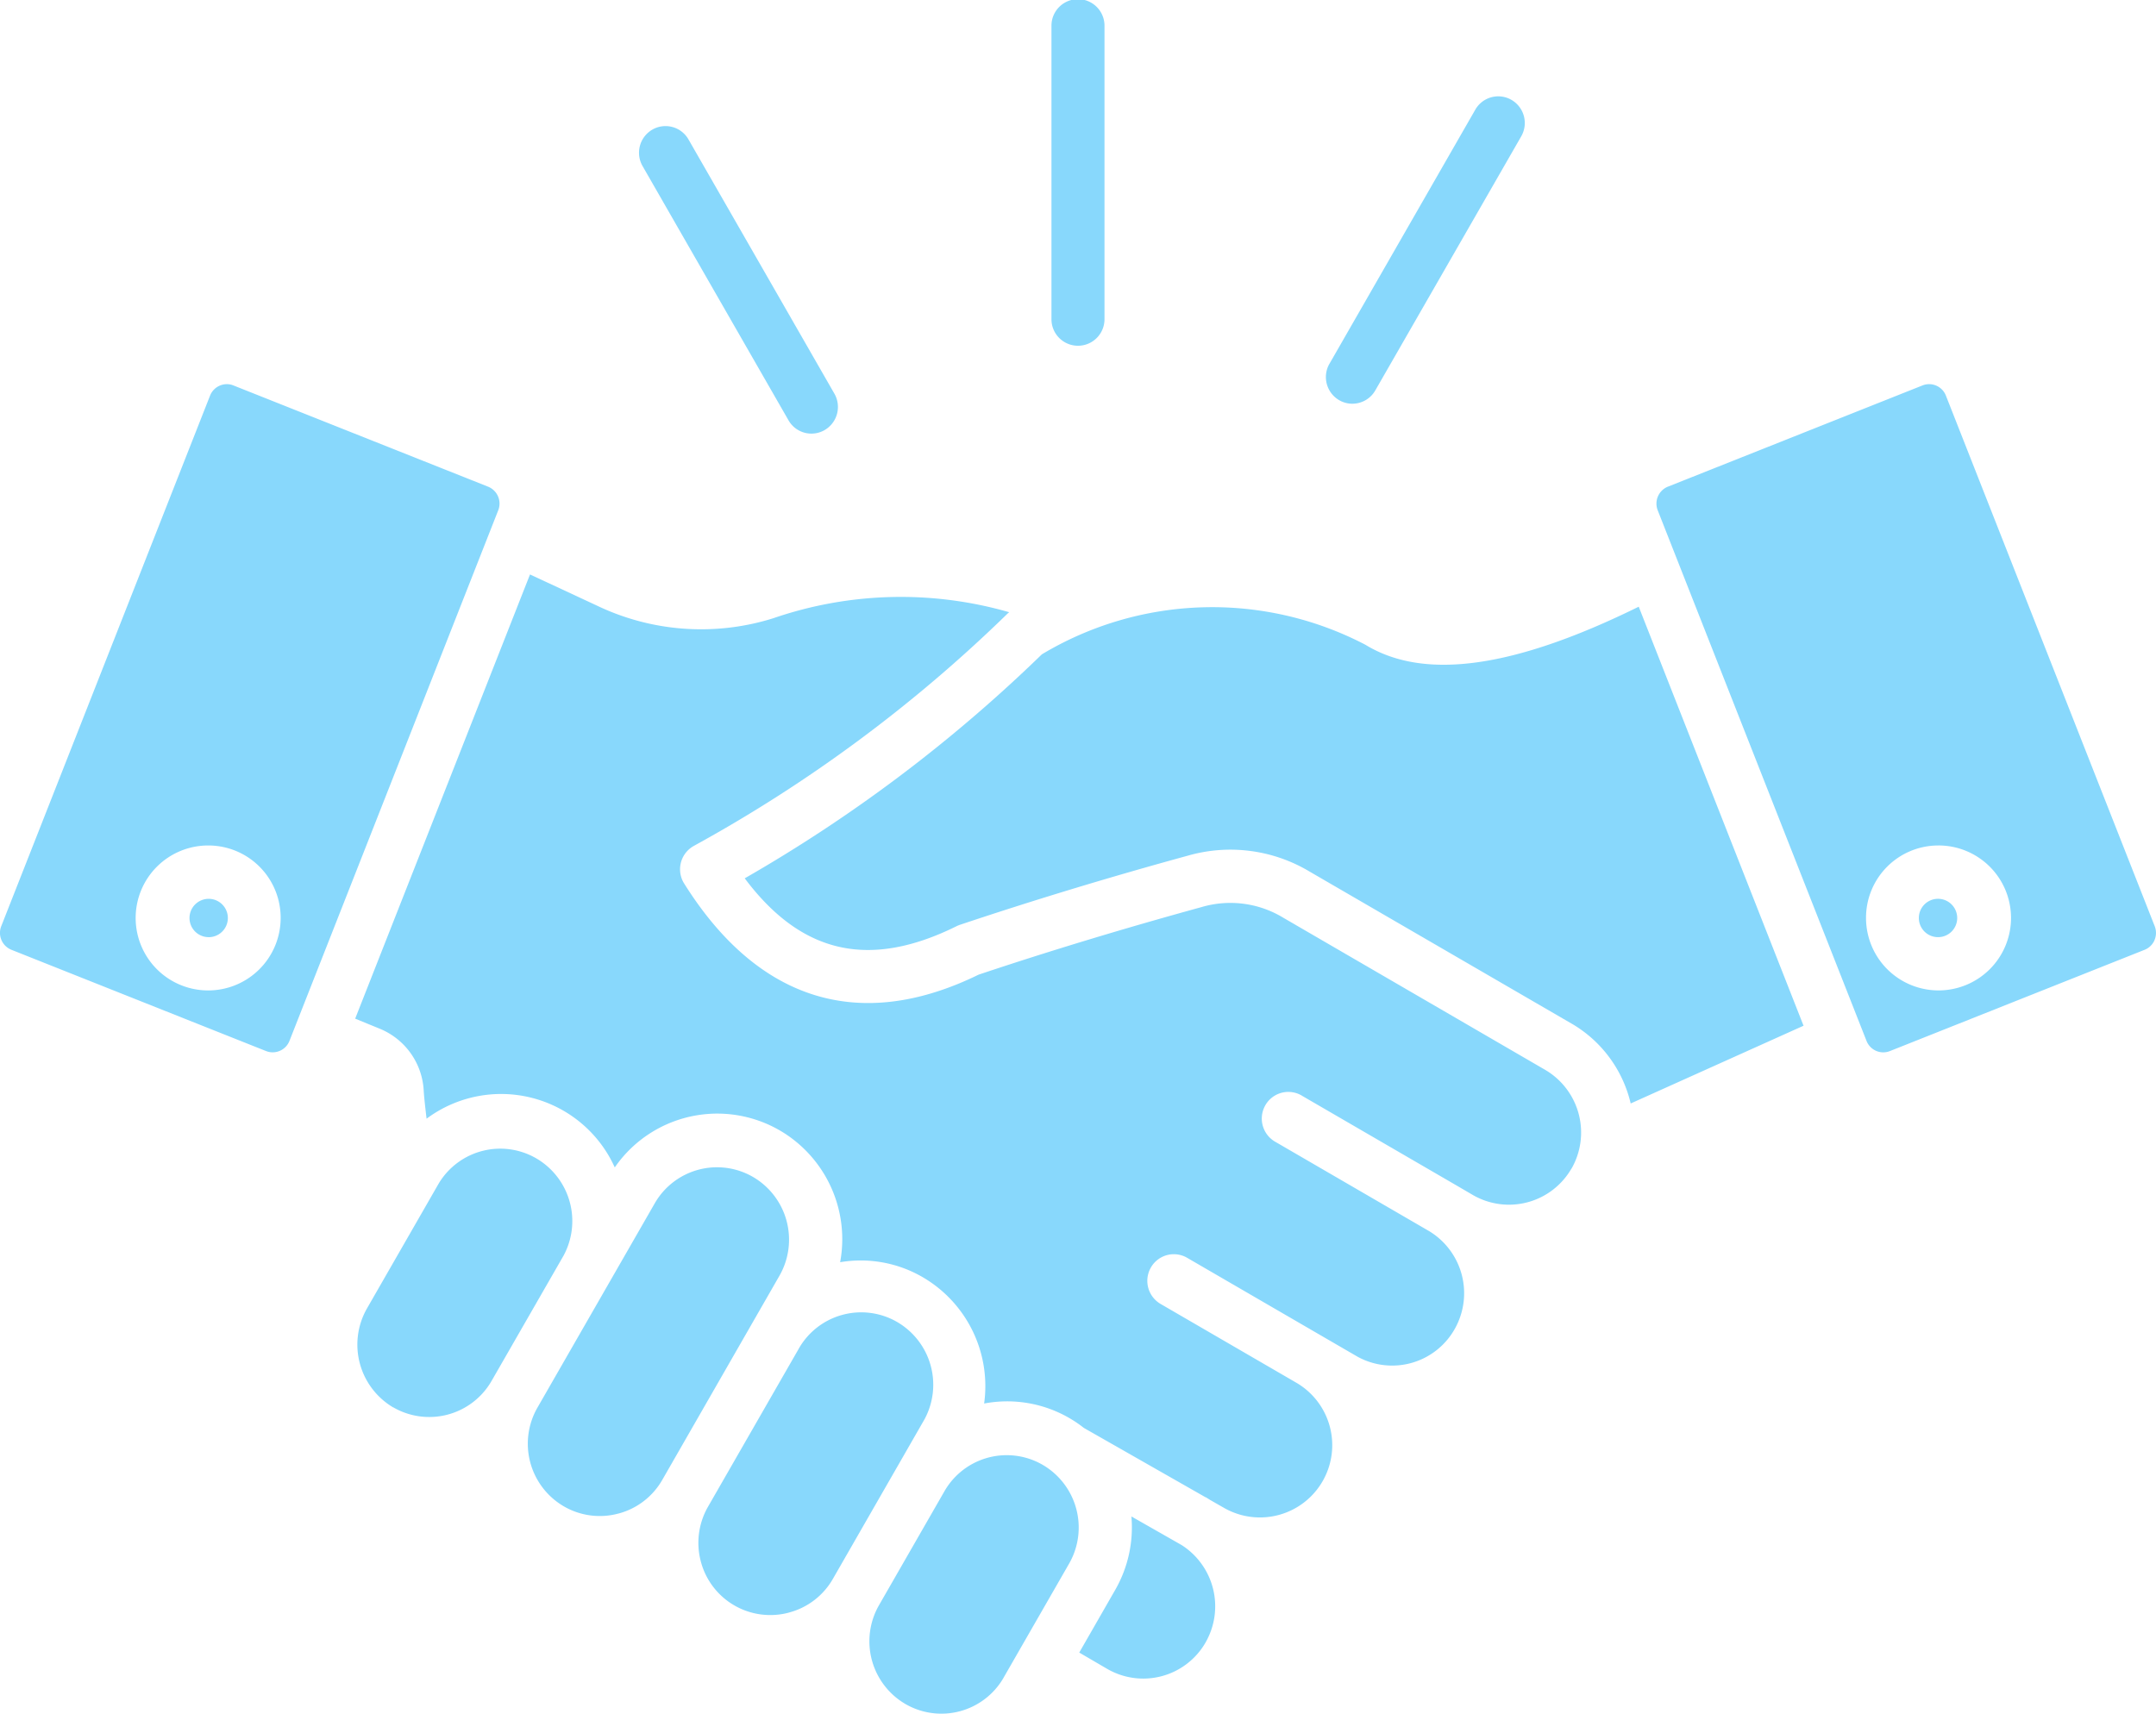 <?xml version="1.0" encoding="UTF-8"?> <svg xmlns="http://www.w3.org/2000/svg" xmlns:xlink="http://www.w3.org/1999/xlink" width="103.43" height="82.234" viewBox="0 0 103.43 82.234"><defs><clipPath id="clip-path"><rect id="Rectangle_29" data-name="Rectangle 29" width="103.43" height="82.234" fill="#88d8fc"></rect></clipPath></defs><g id="Group_34" data-name="Group 34" transform="translate(0)"><g id="Group_34-2" data-name="Group 34" transform="translate(0)" clip-path="url(#clip-path)"><path id="Path_24" data-name="Path 24" d="M12.765,50.436.545,45.575a.875.875,0,0,1-.486-1.126l10.02-25.467a.869.869,0,0,1,.806-.548.819.819,0,0,1,.313.061l12.222,4.86a.875.875,0,0,1,.485,1.127L13.887,49.949A.865.865,0,0,1,12.765,50.436Zm6.1,17.1a3.5,3.5,0,0,1-1.263-4.743l3.448-6.006A3.443,3.443,0,0,1,25.8,55.628a3.485,3.485,0,0,1,1.234,4.629l-3.45,6.006A3.447,3.447,0,0,1,18.868,67.533Zm10.806,5.093a3.429,3.429,0,0,0,2.1-1.613L37.4,61.206a3.484,3.484,0,0,0-1.29-4.738,3.444,3.444,0,0,0-4.694,1.266l-2.181,3.8,0,0-3.448,6.006a3.478,3.478,0,0,0,1.256,4.739A3.432,3.432,0,0,0,29.674,72.627Zm8.183,4.751a3.445,3.445,0,0,1-4.229-2.439,3.483,3.483,0,0,1,.345-2.646l4.313-7.512A3.445,3.445,0,0,1,42.975,63.4a3.484,3.484,0,0,1,1.373,4.714c-.026.047-.052.093-.08.139l-1.153,2.009-3.16,5.505a3.426,3.426,0,0,1-2.1,1.611Zm10.283,3.14L51.3,75.013A3.483,3.483,0,0,0,50,70.279a3.443,3.443,0,0,0-4.679,1.258l-3.162,5.508a3.484,3.484,0,0,0,1.3,4.736A3.444,3.444,0,0,0,48.14,80.518Zm9.7-1.706a3.446,3.446,0,0,1-4.716,1.271L51.776,79.3,53.5,76.294a6.029,6.029,0,0,0,.778-3.526l2.414,1.376a3.486,3.486,0,0,1,1.145,4.668ZM75.39,56.08a3.487,3.487,0,0,0-1.263-4.743l-12.565-7.3a4.881,4.881,0,0,0-3.915-.511c-3.641,1-7.241,2.086-10.7,3.244-5.7,2.788-10.583,1.276-14.126-4.375a1.284,1.284,0,0,1,.4-1.765l.064-.038A69.147,69.147,0,0,0,48.311,29.469a1.326,1.326,0,0,1,.105-.091,18.788,18.788,0,0,0-11.318.289,11.562,11.562,0,0,1-8.461-.607l-3.21-1.494L17.04,48.881l1.172.48a3.4,3.4,0,0,1,2.115,2.962c.019.33.074.807.138,1.359a5.981,5.981,0,0,1,9.028,2.338,5.974,5.974,0,0,1,8.348-1.5,6.044,6.044,0,0,1,2.464,6.048,5.912,5.912,0,0,1,3.969.723,6.051,6.051,0,0,1,2.939,6.058,5.937,5.937,0,0,1,4.091.7,5.837,5.837,0,0,1,.693.471l5.844,3.331,0-.007c.072.042.14.085.21.13l.7.4a3.468,3.468,0,0,0,3.463-6.009l-6.545-3.8a1.283,1.283,0,0,1-.452-1.75,1.268,1.268,0,0,1,1.725-.464l6.545,3.8a0,0,0,0,1,0,0l1.639.951a3.444,3.444,0,0,0,4.689-1.378,3.484,3.484,0,0,0-1.236-4.637l-7.365-4.278a1.284,1.284,0,0,1-.535-1.728,1.269,1.269,0,0,1,1.719-.538q.046.024.089.052l7.362,4.275.82.479a3.458,3.458,0,0,0,4.718-1.272Zm.009-6.959L62.831,41.826a7.391,7.391,0,0,0-5.854-.764c-3.713,1.016-7.389,2.131-10.918,3.313a1.219,1.219,0,0,0-.162.066c-4.179,2.072-7.442,1.348-10.169-2.294A71.432,71.432,0,0,0,49.981,31.4,15.879,15.879,0,0,1,65.5,30.937c2.822,1.728,7.118,1.131,13.116-1.824L86.523,49.22,78.23,52.951A6.016,6.016,0,0,0,75.4,49.121Zm27.96-4.008a.878.878,0,0,0,.012-.664L93.351,18.982a.863.863,0,0,0-1.119-.488L80.01,23.355a.877.877,0,0,0-.485,1.127L89.544,49.949a.862.862,0,0,0,1.121.488l12.222-4.861a.866.866,0,0,0,.473-.462ZM10.006,40.571a3.478,3.478,0,1,0,3.459,3.477,3.468,3.468,0,0,0-3.459-3.477Zm0,4.4a.92.92,0,1,0-.914-.921h0a.919.919,0,0,0,.914.92m82.972-4.4a3.478,3.478,0,1,1-3.458,3.478A3.468,3.468,0,0,1,92.977,40.571Zm0,4.4a.92.92,0,1,1,.916-.92.918.918,0,0,1-.916.92M50.443,15.319V1.232a1.272,1.272,0,0,1,2.544,0V15.319a1.272,1.272,0,0,1-2.544,0ZM30.827,7.969a1.283,1.283,0,0,1,.465-1.747,1.268,1.268,0,0,1,1.737.467l7,12.2a1.284,1.284,0,0,1-.466,1.747,1.265,1.265,0,0,1-1.733-.464l0,0Zm32.95,9.491,7-12.2A1.268,1.268,0,0,1,72.523,4.8a1.283,1.283,0,0,1,.461,1.734l-7.006,12.2a1.268,1.268,0,0,1-1.1.639,1.249,1.249,0,0,1-.634-.171,1.284,1.284,0,0,1-.465-1.748" transform="translate(-0.001 0)" fill="#88d8fc" fill-rule="evenodd"></path></g></g></svg> 